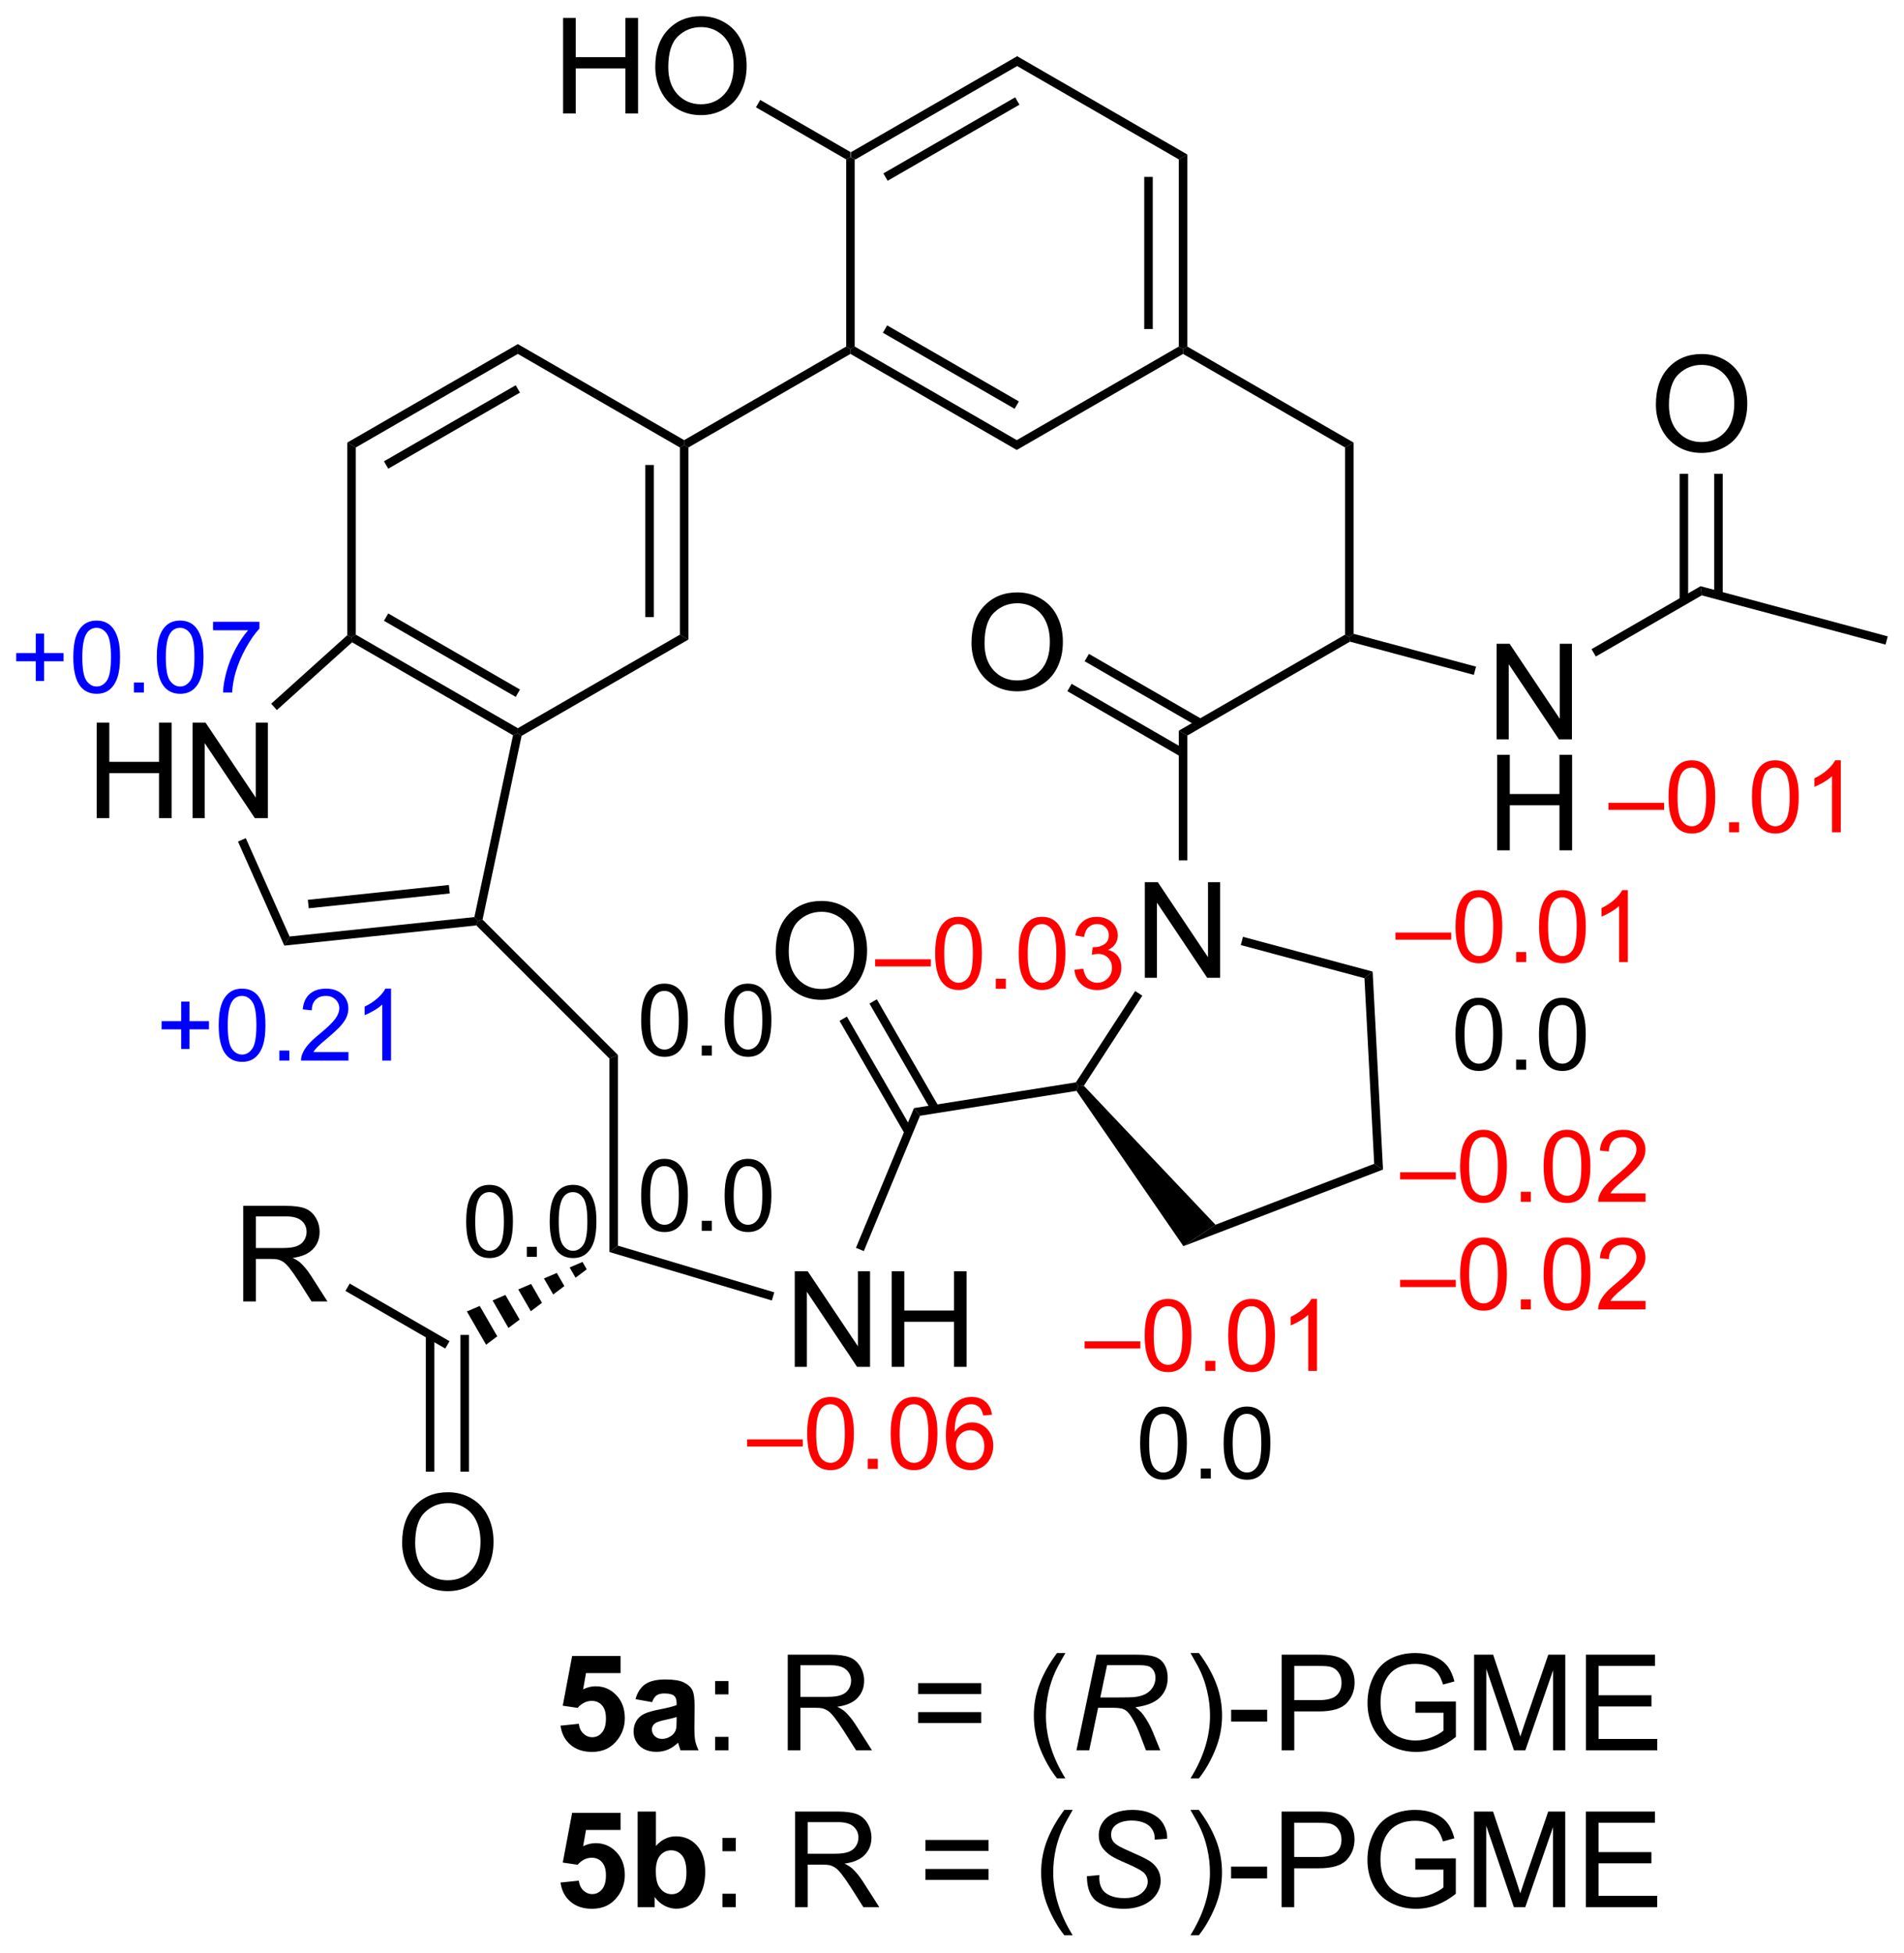 <?xml version="1.0" encoding="UTF-8"?>
<!DOCTYPE svg PUBLIC '-//W3C//DTD SVG 1.0//EN'
          'http://www.w3.org/TR/2001/REC-SVG-20010904/DTD/svg10.dtd'>
<svg stroke-dasharray="none" shape-rendering="auto" xmlns="http://www.w3.org/2000/svg" font-family="'Dialog'" text-rendering="auto" width="313" fill-opacity="1" color-interpolation="auto" color-rendering="auto" preserveAspectRatio="xMidYMid meet" font-size="12px" viewBox="0 0 313 321" fill="black" xmlns:xlink="http://www.w3.org/1999/xlink" stroke="black" image-rendering="auto" stroke-miterlimit="10" stroke-linecap="square" stroke-linejoin="miter" font-style="normal" stroke-width="1" height="321" stroke-dashoffset="0" font-weight="normal" stroke-opacity="1"
><!--Generated by the Batik Graphics2D SVG Generator--><defs id="genericDefs"
  /><g
  ><defs id="defs1"
    ><clipPath clipPathUnits="userSpaceOnUse" id="clipPath1"
      ><path d="M0.976 1.598 L118.346 1.598 L118.346 121.88 L0.976 121.88 L0.976 1.598 Z"
      /></clipPath
      ><clipPath clipPathUnits="userSpaceOnUse" id="clipPath2"
      ><path d="M9.56 17.563 L9.56 134.501 L123.666 134.501 L123.666 17.563 Z"
      /></clipPath
    ></defs
    ><g transform="scale(2.667,2.667) translate(-0.976,-1.598) matrix(1.029,0,0,1.029,-8.857,-16.468)"
    ><path d="M60.783 27.115 L60.528 26.968 L60.528 26.673 L70.495 20.919 L70.495 21.508 ZM62.727 28.385 L70.622 23.827 L70.367 23.385 L62.472 27.943 Z" stroke="none" clip-path="url(#clipPath2)"
    /></g
    ><g transform="matrix(2.743,0,0,2.743,-26.222,-48.175)"
    ><path d="M70.495 21.508 L70.495 20.919 L80.716 26.821 L80.206 27.115 Z" stroke="none" clip-path="url(#clipPath2)"
    /></g
    ><g transform="matrix(2.743,0,0,2.743,-26.222,-48.175)"
    ><path d="M80.206 27.115 L80.716 26.821 L80.716 38.329 L80.461 38.477 L80.206 38.329 ZM78.135 28.164 L78.135 37.281 L78.645 37.281 L78.645 28.164 Z" stroke="none" clip-path="url(#clipPath2)"
    /></g
    ><g transform="matrix(2.743,0,0,2.743,-26.222,-48.175)"
    ><path d="M80.206 38.329 L80.461 38.477 L80.461 38.771 L70.495 44.526 L70.495 43.936 Z" stroke="none" clip-path="url(#clipPath2)"
    /></g
    ><g transform="matrix(2.743,0,0,2.743,-26.222,-48.175)"
    ><path d="M70.495 43.936 L70.495 44.526 L60.528 38.771 L60.528 38.477 L60.783 38.329 ZM70.622 41.618 L62.727 37.06 L62.472 37.502 L70.367 42.06 Z" stroke="none" clip-path="url(#clipPath2)"
    /></g
    ><g transform="matrix(2.743,0,0,2.743,-26.222,-48.175)"
    ><path d="M60.783 38.329 L60.528 38.477 L60.273 38.329 L60.273 27.115 L60.528 26.968 L60.783 27.115 Z" stroke="none" clip-path="url(#clipPath2)"
    /></g
    ><g transform="matrix(2.743,0,0,2.743,-26.222,-48.175)"
    ><path d="M60.273 38.329 L60.528 38.477 L60.528 38.771 L50.816 44.378 L50.561 44.231 L50.561 43.936 Z" stroke="none" clip-path="url(#clipPath2)"
    /></g
    ><g transform="matrix(2.743,0,0,2.743,-26.222,-48.175)"
    ><path d="M50.306 44.378 L50.561 44.231 L50.816 44.378 L50.816 55.887 L50.306 55.592 ZM48.234 45.427 L48.234 54.544 L48.745 54.544 L48.745 45.427 Z" stroke="none" clip-path="url(#clipPath2)"
    /></g
    ><g transform="matrix(2.743,0,0,2.743,-26.222,-48.175)"
    ><path d="M50.306 55.592 L50.816 55.887 L40.82 61.658 L40.594 61.494 L40.594 61.199 Z" stroke="none" clip-path="url(#clipPath2)"
    /></g
    ><g transform="matrix(2.743,0,0,2.743,-26.222,-48.175)"
    ><path d="M40.594 61.199 L40.594 61.494 L40.306 61.622 L30.66 56.053 L30.627 55.74 L30.883 55.592 ZM40.722 58.881 L32.827 54.323 L32.571 54.764 L40.467 59.323 Z" stroke="none" clip-path="url(#clipPath2)"
    /></g
    ><g transform="matrix(2.743,0,0,2.743,-26.222,-48.175)"
    ><path d="M30.883 55.592 L30.627 55.74 L30.372 55.626 L30.372 44.084 L30.883 44.378 Z" stroke="none" clip-path="url(#clipPath2)"
    /></g
    ><g transform="matrix(2.743,0,0,2.743,-26.222,-48.175)"
    ><path d="M30.883 44.378 L30.372 44.084 L40.594 38.182 L40.594 38.771 ZM32.827 45.648 L40.722 41.09 L40.467 40.648 L32.571 45.206 Z" stroke="none" clip-path="url(#clipPath2)"
    /></g
    ><g transform="matrix(2.743,0,0,2.743,-26.222,-48.175)"
    ><path d="M40.594 38.771 L40.594 38.182 L50.561 43.936 L50.561 44.231 L50.306 44.378 Z" stroke="none" clip-path="url(#clipPath2)"
    /></g
    ><g transform="matrix(2.743,0,0,2.743,-26.222,-48.175)"
    ><path d="M15.354 66.59 L15.354 60.864 L16.111 60.864 L16.111 63.215 L19.088 63.215 L19.088 60.864 L19.846 60.864 L19.846 66.59 L19.088 66.59 L19.088 63.89 L16.111 63.89 L16.111 66.59 L15.354 66.59 ZM21.1 66.59 L21.1 60.864 L21.878 60.864 L24.886 65.359 L24.886 60.864 L25.613 60.864 L25.613 66.59 L24.834 66.59 L21.826 62.09 L21.826 66.59 L21.1 66.59 Z" stroke="none" clip-path="url(#clipPath2)"
    /></g
    ><g transform="matrix(2.743,0,0,2.743,-26.222,-48.175)"
    ><path d="M40.306 61.622 L40.594 61.494 L40.82 61.658 L38.48 72.669 L38.201 72.751 L37.99 72.517 Z" stroke="none" clip-path="url(#clipPath2)"
    /></g
    ><g transform="matrix(2.743,0,0,2.743,-26.222,-48.175)"
    ><path d="M37.99 72.517 L38.201 72.751 L38.107 73.017 L26.598 74.227 L26.913 73.681 ZM36.461 70.594 L28.009 71.483 L28.063 71.99 L36.515 71.102 Z" stroke="none" clip-path="url(#clipPath2)"
    /></g
    ><g transform="matrix(2.743,0,0,2.743,-26.222,-48.175)"
    ><path d="M26.913 73.681 L26.598 74.227 L23.823 67.994 L24.289 67.787 Z" stroke="none" clip-path="url(#clipPath2)"
    /></g
    ><g transform="matrix(2.743,0,0,2.743,-26.222,-48.175)"
    ><path d="M26.152 60.112 L25.811 59.733 L30.372 55.626 L30.627 55.74 L30.66 56.053 Z" stroke="none" clip-path="url(#clipPath2)"
    /></g
    ><g transform="matrix(2.743,0,0,2.743,-26.222,-48.175)"
    ><path d="M80.461 38.771 L80.461 38.477 L80.716 38.329 L90.683 44.084 L90.173 44.378 Z" stroke="none" clip-path="url(#clipPath2)"
    /></g
    ><g transform="matrix(2.743,0,0,2.743,-26.222,-48.175)"
    ><path d="M90.173 44.378 L90.683 44.084 L90.683 55.544 L90.428 55.74 L90.173 55.592 Z" stroke="none" clip-path="url(#clipPath2)"
    /></g
    ><g transform="matrix(2.743,0,0,2.743,-26.222,-48.175)"
    ><path d="M38.107 73.017 L38.201 72.751 L38.48 72.669 L46.594 80.783 L46.084 80.995 Z" stroke="none" clip-path="url(#clipPath2)"
    /></g
    ><g transform="matrix(2.743,0,0,2.743,-26.222,-48.175)"
    ><path d="M90.173 55.592 L90.428 55.74 L90.464 56.013 L80.716 61.641 L80.206 61.347 Z" stroke="none" clip-path="url(#clipPath2)"
    /></g
    ><g transform="matrix(2.743,0,0,2.743,-26.222,-48.175)"
    ><path d="M78.171 76.153 L78.171 70.426 L78.949 70.426 L81.957 74.921 L81.957 70.426 L82.684 70.426 L82.684 76.153 L81.905 76.153 L78.897 71.653 L78.897 76.153 L78.171 76.153 Z" stroke="none" clip-path="url(#clipPath2)"
    /></g
    ><g transform="matrix(2.743,0,0,2.743,-26.222,-48.175)"
    ><path d="M80.206 61.347 L80.716 61.641 L80.716 69.118 L80.206 69.118 Z" stroke="none" clip-path="url(#clipPath2)"
    /></g
    ><g transform="matrix(2.743,0,0,2.743,-26.222,-48.175)"
    ><path d="M83.92 74.194 L84.052 73.701 L91.823 75.783 L91.333 76.18 Z" stroke="none" clip-path="url(#clipPath2)"
    /></g
    ><g transform="matrix(2.743,0,0,2.743,-26.222,-48.175)"
    ><path d="M91.333 76.18 L91.823 75.783 L92.445 87.646 L91.916 87.302 Z" stroke="none" clip-path="url(#clipPath2)"
    /></g
    ><g transform="matrix(2.743,0,0,2.743,-26.222,-48.175)"
    ><path d="M91.916 87.302 L92.445 87.646 L80.483 92.238 L82.405 90.953 Z" stroke="none" clip-path="url(#clipPath2)"
    /></g
    ><g transform="matrix(2.743,0,0,2.743,-26.222,-48.175)"
    ><path d="M82.405 90.953 L80.483 92.238 L74.075 82.932 L74.193 82.655 L74.516 82.626 Z" stroke="none" clip-path="url(#clipPath2)"
    /></g
    ><g transform="matrix(2.743,0,0,2.743,-26.222,-48.175)"
    ><path d="M74.516 82.626 L74.193 82.655 L74.041 82.421 L77.594 76.95 L78.021 77.228 Z" stroke="none" clip-path="url(#clipPath2)"
    /></g
    ><g transform="matrix(2.743,0,0,2.743,-26.222,-48.175)"
    ><path d="M74.041 82.421 L74.193 82.655 L74.075 82.932 L64.696 84.424 L64.334 83.965 Z" stroke="none" clip-path="url(#clipPath2)"
    /></g
    ><g transform="matrix(2.743,0,0,2.743,-26.222,-48.175)"
    ><path d="M57.19 99.469 L57.19 93.743 L57.968 93.743 L60.976 98.237 L60.976 93.743 L61.703 93.743 L61.703 99.469 L60.924 99.469 L57.916 94.969 L57.916 99.469 L57.19 99.469 ZM62.998 99.469 L62.998 93.743 L63.756 93.743 L63.756 96.094 L66.733 96.094 L66.733 93.743 L67.49 93.743 L67.49 99.469 L66.733 99.469 L66.733 96.769 L63.756 96.769 L63.756 99.469 L62.998 99.469 Z" stroke="none" clip-path="url(#clipPath2)"
    /></g
    ><g transform="matrix(2.743,0,0,2.743,-26.222,-48.175)"
    ><path d="M64.334 83.965 L64.696 84.424 L61.329 92.533 L60.858 92.337 Z" stroke="none" clip-path="url(#clipPath2)"
    /></g
    ><g transform="matrix(2.743,0,0,2.743,-26.222,-48.175)"
    ><path d="M46.084 80.995 L46.594 80.783 L46.594 92.207 L46.084 92.588 Z" stroke="none" clip-path="url(#clipPath2)"
    /></g
    ><g transform="matrix(2.743,0,0,2.743,-26.222,-48.175)"
    ><path d="M46.084 92.588 L46.594 92.207 L55.963 95.003 L55.817 95.492 Z" stroke="none" clip-path="url(#clipPath2)"
    /></g
    ><g transform="matrix(2.743,0,0,2.743,-26.222,-48.175)"
    ><path d="M99.254 61.868 L99.254 56.142 L100.033 56.142 L103.04 60.636 L103.04 56.142 L103.767 56.142 L103.767 61.868 L102.988 61.868 L99.981 57.368 L99.981 61.868 L99.254 61.868 Z" stroke="none" clip-path="url(#clipPath2)"
    /></g
    ><g transform="matrix(2.743,0,0,2.743,-26.222,-48.175)"
    ><path d="M99.285 68.518 L99.285 62.792 L100.043 62.792 L100.043 65.143 L103.02 65.143 L103.02 62.792 L103.777 62.792 L103.777 68.518 L103.02 68.518 L103.02 65.818 L100.043 65.818 L100.043 68.518 L99.285 68.518 Z" stroke="none" clip-path="url(#clipPath2)"
    /></g
    ><g transform="matrix(2.743,0,0,2.743,-26.222,-48.175)"
    ><path d="M90.464 56.013 L90.428 55.74 L90.683 55.544 L98.02 57.51 L97.888 58.003 Z" stroke="none" clip-path="url(#clipPath2)"
    /></g
    ><g transform="matrix(2.743,0,0,2.743,-26.222,-48.175)"
    ><path d="M56.049 74.589 Q56.049 73.162 56.815 72.357 Q57.58 71.55 58.791 71.55 Q59.583 71.55 60.218 71.93 Q60.856 72.308 61.19 72.985 Q61.526 73.662 61.526 74.521 Q61.526 75.394 61.174 76.081 Q60.822 76.769 60.177 77.123 Q59.533 77.477 58.786 77.477 Q57.979 77.477 57.341 77.086 Q56.705 76.693 56.377 76.019 Q56.049 75.341 56.049 74.589 ZM56.83 74.599 Q56.83 75.636 57.385 76.232 Q57.942 76.826 58.783 76.826 Q59.638 76.826 60.19 76.224 Q60.744 75.623 60.744 74.519 Q60.744 73.818 60.507 73.297 Q60.27 72.776 59.815 72.49 Q59.361 72.201 58.794 72.201 Q57.989 72.201 57.408 72.755 Q56.83 73.308 56.83 74.599 Z" stroke="none" clip-path="url(#clipPath2)"
    /></g
    ><g transform="matrix(2.743,0,0,2.743,-26.222,-48.175)"
    ><path d="M65.832 83.893 L62.109 77.445 L61.667 77.701 L65.39 84.148 ZM64.236 85.272 L60.315 78.481 L59.873 78.736 L63.794 85.527 Z" stroke="none" clip-path="url(#clipPath2)"
    /></g
    ><g transform="matrix(2.743,0,0,2.743,-26.222,-48.175)"
    ><path d="M67.782 56.1 Q67.782 54.673 68.548 53.869 Q69.314 53.062 70.525 53.062 Q71.316 53.062 71.952 53.442 Q72.59 53.819 72.923 54.496 Q73.259 55.173 73.259 56.033 Q73.259 56.905 72.907 57.593 Q72.556 58.28 71.91 58.634 Q71.267 58.989 70.519 58.989 Q69.712 58.989 69.074 58.598 Q68.439 58.205 68.111 57.53 Q67.782 56.853 67.782 56.1 ZM68.564 56.111 Q68.564 57.147 69.118 57.744 Q69.676 58.337 70.517 58.337 Q71.371 58.337 71.923 57.736 Q72.478 57.134 72.478 56.03 Q72.478 55.33 72.241 54.809 Q72.004 54.288 71.548 54.002 Q71.095 53.712 70.527 53.712 Q69.723 53.712 69.142 54.267 Q68.564 54.819 68.564 56.111 Z" stroke="none" clip-path="url(#clipPath2)"
    /></g
    ><g transform="matrix(2.743,0,0,2.743,-26.222,-48.175)"
    ><path d="M81.625 60.675 L74.819 56.746 L74.564 57.188 L81.37 61.117 ZM80.589 62.469 L73.784 58.54 L73.528 58.982 L80.334 62.911 Z" stroke="none" clip-path="url(#clipPath2)"
    /></g
    ><g transform="matrix(2.743,0,0,2.743,-26.222,-48.175)"
    ><path d="M105.197 56.904 L104.942 56.462 L111.475 52.69 L111.547 53.238 Z" stroke="none" clip-path="url(#clipPath2)"
    /></g
    ><g transform="matrix(2.743,0,0,2.743,-26.222,-48.175)"
    ><path d="M111.547 53.238 L111.475 52.69 L122.694 55.696 L122.562 56.189 Z" stroke="none" clip-path="url(#clipPath2)"
    /></g
    ><g transform="matrix(2.743,0,0,2.743,-26.222,-48.175)"
    ><path d="M43.306 24.364 L43.306 18.637 L44.063 18.637 L44.063 20.989 L47.04 20.989 L47.04 18.637 L47.798 18.637 L47.798 24.364 L47.04 24.364 L47.04 21.663 L44.063 21.663 L44.063 24.364 L43.306 24.364 ZM48.83 21.575 Q48.83 20.148 49.596 19.343 Q50.361 18.535 51.572 18.535 Q52.364 18.535 52.999 18.916 Q53.638 19.293 53.971 19.97 Q54.307 20.648 54.307 21.507 Q54.307 22.379 53.955 23.067 Q53.604 23.754 52.958 24.108 Q52.315 24.463 51.567 24.463 Q50.76 24.463 50.122 24.072 Q49.486 23.679 49.158 23.004 Q48.83 22.327 48.83 21.575 ZM49.611 21.585 Q49.611 22.621 50.166 23.218 Q50.724 23.811 51.565 23.811 Q52.419 23.811 52.971 23.21 Q53.526 22.608 53.526 21.504 Q53.526 20.804 53.289 20.283 Q53.052 19.762 52.596 19.476 Q52.143 19.186 51.575 19.186 Q50.77 19.186 50.19 19.741 Q49.611 20.293 49.611 21.585 Z" stroke="none" clip-path="url(#clipPath2)"
    /></g
    ><g transform="matrix(2.743,0,0,2.743,-26.222,-48.175)"
    ><path d="M60.528 26.673 L60.528 26.968 L60.273 27.115 L54.865 23.993 L55.121 23.552 Z" stroke="none" clip-path="url(#clipPath2)"
    /></g
    ><g transform="matrix(2.743,0,0,2.743,-26.222,-48.175)"
    ><path d="M108.799 41.816 Q108.799 40.389 109.565 39.584 Q110.331 38.777 111.542 38.777 Q112.333 38.777 112.969 39.157 Q113.607 39.535 113.94 40.212 Q114.276 40.889 114.276 41.748 Q114.276 42.621 113.924 43.308 Q113.573 43.996 112.927 44.35 Q112.284 44.704 111.536 44.704 Q110.729 44.704 110.091 44.314 Q109.456 43.92 109.127 43.246 Q108.799 42.569 108.799 41.816 ZM109.581 41.827 Q109.581 42.863 110.135 43.459 Q110.693 44.053 111.534 44.053 Q112.388 44.053 112.94 43.452 Q113.495 42.85 113.495 41.746 Q113.495 41.045 113.258 40.525 Q113.021 40.004 112.565 39.717 Q112.112 39.428 111.544 39.428 Q110.74 39.428 110.159 39.983 Q109.581 40.535 109.581 41.827 Z" stroke="none" clip-path="url(#clipPath2)"
    /></g
    ><g transform="matrix(2.743,0,0,2.743,-26.222,-48.175)"
    ><path d="M112.802 53.242 L112.802 45.957 L112.292 45.957 L112.292 53.242 ZM110.731 53.562 L110.731 45.957 L110.221 45.957 L110.221 53.562 Z" stroke="none" clip-path="url(#clipPath2)"
    /></g
    ><g fill="red" transform="matrix(2.743,0,0,2.743,-26.222,-48.175)" stroke="red"
    ><path d="M105.955 66.094 L105.955 65.668 L109.293 65.668 L109.293 66.094 L105.955 66.094 ZM109.554 65.317 Q109.554 64.555 109.71 64.092 Q109.866 63.627 110.175 63.375 Q110.486 63.123 110.954 63.123 Q111.3 63.123 111.56 63.262 Q111.821 63.401 111.991 63.664 Q112.161 63.926 112.257 64.303 Q112.355 64.678 112.355 65.317 Q112.355 66.073 112.198 66.537 Q112.044 67.002 111.734 67.256 Q111.425 67.51 110.954 67.51 Q110.333 67.51 109.978 67.063 Q109.554 66.528 109.554 65.317 ZM110.095 65.317 Q110.095 66.375 110.343 66.725 Q110.591 67.075 110.954 67.075 Q111.317 67.075 111.564 66.723 Q111.812 66.371 111.812 65.317 Q111.812 64.256 111.564 63.908 Q111.317 63.559 110.948 63.559 Q110.585 63.559 110.368 63.867 Q110.095 64.26 110.095 65.317 ZM113.186 67.436 L113.186 66.834 L113.787 66.834 L113.787 67.436 L113.186 67.436 ZM114.558 65.317 Q114.558 64.555 114.714 64.092 Q114.87 63.627 115.179 63.375 Q115.489 63.123 115.958 63.123 Q116.304 63.123 116.564 63.262 Q116.825 63.401 116.995 63.664 Q117.165 63.926 117.261 64.303 Q117.359 64.678 117.359 65.317 Q117.359 66.073 117.202 66.537 Q117.048 67.002 116.737 67.256 Q116.429 67.51 115.958 67.51 Q115.337 67.51 114.982 67.063 Q114.558 66.528 114.558 65.317 ZM115.099 65.317 Q115.099 66.375 115.347 66.725 Q115.595 67.075 115.958 67.075 Q116.321 67.075 116.567 66.723 Q116.816 66.371 116.816 65.317 Q116.816 64.256 116.567 63.908 Q116.321 63.559 115.952 63.559 Q115.589 63.559 115.372 63.867 Q115.099 64.26 115.099 65.317 ZM119.881 67.436 L119.354 67.436 L119.354 64.075 Q119.162 64.256 118.854 64.438 Q118.545 64.619 118.299 64.711 L118.299 64.201 Q118.74 63.992 119.07 63.697 Q119.403 63.401 119.541 63.123 L119.881 63.123 L119.881 67.436 Z" stroke="none" clip-path="url(#clipPath2)"
    /></g
    ><g fill="red" transform="matrix(2.743,0,0,2.743,-26.222,-48.175)" stroke="red"
    ><path d="M62.008 75.472 L62.008 75.047 L65.346 75.047 L65.346 75.472 L62.008 75.472 ZM65.606 74.695 Q65.606 73.933 65.763 73.471 Q65.919 73.006 66.227 72.754 Q66.538 72.502 67.007 72.502 Q67.352 72.502 67.612 72.64 Q67.874 72.779 68.044 73.043 Q68.214 73.304 68.309 73.681 Q68.407 74.056 68.407 74.695 Q68.407 75.451 68.251 75.916 Q68.097 76.381 67.786 76.635 Q67.477 76.888 67.007 76.888 Q66.386 76.888 66.03 76.441 Q65.606 75.906 65.606 74.695 ZM66.147 74.695 Q66.147 75.754 66.395 76.103 Q66.643 76.453 67.007 76.453 Q67.37 76.453 67.616 76.101 Q67.864 75.75 67.864 74.695 Q67.864 73.635 67.616 73.287 Q67.37 72.937 67.001 72.937 Q66.638 72.937 66.421 73.246 Q66.147 73.638 66.147 74.695 ZM69.238 76.814 L69.238 76.213 L69.84 76.213 L69.84 76.814 L69.238 76.814 ZM70.61 74.695 Q70.61 73.933 70.766 73.471 Q70.923 73.006 71.231 72.754 Q71.542 72.502 72.011 72.502 Q72.356 72.502 72.616 72.64 Q72.878 72.779 73.048 73.043 Q73.218 73.304 73.313 73.681 Q73.411 74.056 73.411 74.695 Q73.411 75.451 73.255 75.916 Q73.1 76.381 72.79 76.635 Q72.481 76.888 72.011 76.888 Q71.389 76.888 71.034 76.441 Q70.61 75.906 70.61 74.695 ZM71.151 74.695 Q71.151 75.754 71.399 76.103 Q71.647 76.453 72.011 76.453 Q72.374 76.453 72.62 76.101 Q72.868 75.75 72.868 74.695 Q72.868 73.635 72.62 73.287 Q72.374 72.937 72.005 72.937 Q71.641 72.937 71.425 73.246 Q71.151 73.638 71.151 74.695 ZM73.949 75.679 L74.476 75.609 Q74.568 76.058 74.785 76.256 Q75.004 76.453 75.318 76.453 Q75.689 76.453 75.945 76.195 Q76.203 75.937 76.203 75.556 Q76.203 75.193 75.965 74.959 Q75.728 74.722 75.361 74.722 Q75.213 74.722 74.99 74.781 L75.049 74.318 Q75.101 74.324 75.133 74.324 Q75.471 74.324 75.74 74.148 Q76.01 73.972 76.01 73.605 Q76.01 73.316 75.812 73.127 Q75.617 72.935 75.306 72.935 Q74.998 72.935 74.793 73.129 Q74.588 73.322 74.529 73.709 L74.002 73.615 Q74.1 73.084 74.441 72.793 Q74.785 72.502 75.295 72.502 Q75.646 72.502 75.941 72.652 Q76.238 72.802 76.394 73.064 Q76.551 73.324 76.551 73.617 Q76.551 73.896 76.4 74.125 Q76.252 74.353 75.959 74.488 Q76.34 74.576 76.551 74.853 Q76.762 75.129 76.762 75.545 Q76.762 76.107 76.351 76.5 Q75.941 76.89 75.314 76.89 Q74.75 76.89 74.375 76.554 Q74.002 76.216 73.949 75.679 Z" stroke="none" clip-path="url(#clipPath2)"
    /></g
    ><g fill="red" transform="matrix(2.743,0,0,2.743,-26.222,-48.175)" stroke="red"
    ><path d="M74.564 98.369 L74.564 97.943 L77.902 97.943 L77.902 98.369 L74.564 98.369 ZM78.163 97.591 Q78.163 96.83 78.319 96.367 Q78.475 95.902 78.784 95.65 Q79.094 95.398 79.563 95.398 Q79.909 95.398 80.169 95.537 Q80.43 95.675 80.6 95.939 Q80.77 96.201 80.866 96.578 Q80.963 96.953 80.963 97.591 Q80.963 98.347 80.807 98.812 Q80.653 99.277 80.342 99.531 Q80.034 99.785 79.563 99.785 Q78.942 99.785 78.587 99.338 Q78.163 98.802 78.163 97.591 ZM78.704 97.591 Q78.704 98.65 78.952 99 Q79.2 99.349 79.563 99.349 Q79.926 99.349 80.172 98.998 Q80.421 98.646 80.421 97.591 Q80.421 96.531 80.172 96.183 Q79.926 95.834 79.557 95.834 Q79.194 95.834 78.977 96.142 Q78.704 96.535 78.704 97.591 ZM81.794 99.711 L81.794 99.109 L82.396 99.109 L82.396 99.711 L81.794 99.711 ZM83.167 97.591 Q83.167 96.83 83.323 96.367 Q83.479 95.902 83.788 95.65 Q84.098 95.398 84.567 95.398 Q84.913 95.398 85.172 95.537 Q85.434 95.675 85.604 95.939 Q85.774 96.201 85.87 96.578 Q85.967 96.953 85.967 97.591 Q85.967 98.347 85.811 98.812 Q85.657 99.277 85.346 99.531 Q85.038 99.785 84.567 99.785 Q83.946 99.785 83.59 99.338 Q83.167 98.802 83.167 97.591 ZM83.708 97.591 Q83.708 98.65 83.956 99 Q84.204 99.349 84.567 99.349 Q84.93 99.349 85.176 98.998 Q85.424 98.646 85.424 97.591 Q85.424 96.531 85.176 96.183 Q84.93 95.834 84.561 95.834 Q84.198 95.834 83.981 96.142 Q83.708 96.535 83.708 97.591 ZM88.49 99.711 L87.963 99.711 L87.963 96.349 Q87.771 96.531 87.463 96.713 Q87.154 96.894 86.908 96.986 L86.908 96.476 Q87.349 96.267 87.679 95.972 Q88.011 95.675 88.15 95.398 L88.49 95.398 L88.49 99.711 Z" stroke="none" clip-path="url(#clipPath2)"
    /></g
    ><g transform="matrix(2.743,0,0,2.743,-26.222,-48.175)"
    ><path d="M77.889 104.041 Q77.889 103.28 78.046 102.817 Q78.202 102.352 78.51 102.1 Q78.821 101.848 79.29 101.848 Q79.635 101.848 79.895 101.987 Q80.157 102.125 80.327 102.389 Q80.497 102.651 80.592 103.028 Q80.69 103.403 80.69 104.041 Q80.69 104.797 80.534 105.262 Q80.379 105.727 80.069 105.981 Q79.76 106.235 79.29 106.235 Q78.669 106.235 78.313 105.788 Q77.889 105.252 77.889 104.041 ZM78.43 104.041 Q78.43 105.1 78.678 105.45 Q78.926 105.799 79.29 105.799 Q79.653 105.799 79.899 105.448 Q80.147 105.096 80.147 104.041 Q80.147 102.981 79.899 102.633 Q79.653 102.284 79.284 102.284 Q78.921 102.284 78.704 102.592 Q78.43 102.985 78.43 104.041 ZM81.521 106.161 L81.521 105.559 L82.123 105.559 L82.123 106.161 L81.521 106.161 ZM82.893 104.041 Q82.893 103.28 83.049 102.817 Q83.206 102.352 83.514 102.1 Q83.825 101.848 84.294 101.848 Q84.639 101.848 84.899 101.987 Q85.161 102.125 85.331 102.389 Q85.501 102.651 85.596 103.028 Q85.694 103.403 85.694 104.041 Q85.694 104.797 85.538 105.262 Q85.383 105.727 85.073 105.981 Q84.764 106.235 84.294 106.235 Q83.672 106.235 83.317 105.788 Q82.893 105.252 82.893 104.041 ZM83.434 104.041 Q83.434 105.1 83.682 105.45 Q83.93 105.799 84.294 105.799 Q84.657 105.799 84.903 105.448 Q85.151 105.096 85.151 104.041 Q85.151 102.981 84.903 102.633 Q84.657 102.284 84.288 102.284 Q83.924 102.284 83.708 102.592 Q83.434 102.985 83.434 104.041 Z" stroke="none" clip-path="url(#clipPath2)"
    /></g
    ><g fill="red" transform="matrix(2.743,0,0,2.743,-26.222,-48.175)" stroke="red"
    ><path d="M93.469 88.236 L93.469 87.81 L96.807 87.81 L96.807 88.236 L93.469 88.236 ZM97.068 87.459 Q97.068 86.697 97.224 86.234 Q97.38 85.769 97.689 85.517 Q98 85.265 98.468 85.265 Q98.814 85.265 99.074 85.404 Q99.336 85.543 99.505 85.806 Q99.675 86.068 99.771 86.445 Q99.869 86.82 99.869 87.459 Q99.869 88.215 99.713 88.679 Q99.558 89.144 99.248 89.398 Q98.939 89.652 98.468 89.652 Q97.847 89.652 97.492 89.205 Q97.068 88.67 97.068 87.459 ZM97.609 87.459 Q97.609 88.517 97.857 88.867 Q98.105 89.216 98.468 89.216 Q98.832 89.216 99.078 88.865 Q99.326 88.513 99.326 87.459 Q99.326 86.398 99.078 86.05 Q98.832 85.701 98.463 85.701 Q98.099 85.701 97.882 86.009 Q97.609 86.402 97.609 87.459 ZM100.7 89.578 L100.7 88.976 L101.301 88.976 L101.301 89.578 L100.7 89.578 ZM102.072 87.459 Q102.072 86.697 102.228 86.234 Q102.384 85.769 102.693 85.517 Q103.004 85.265 103.472 85.265 Q103.818 85.265 104.078 85.404 Q104.34 85.543 104.509 85.806 Q104.679 86.068 104.775 86.445 Q104.873 86.82 104.873 87.459 Q104.873 88.215 104.716 88.679 Q104.562 89.144 104.252 89.398 Q103.943 89.652 103.472 89.652 Q102.851 89.652 102.496 89.205 Q102.072 88.67 102.072 87.459 ZM102.613 87.459 Q102.613 88.517 102.861 88.867 Q103.109 89.216 103.472 89.216 Q103.836 89.216 104.082 88.865 Q104.33 88.513 104.33 87.459 Q104.33 86.398 104.082 86.05 Q103.836 85.701 103.466 85.701 Q103.103 85.701 102.886 86.009 Q102.613 86.402 102.613 87.459 ZM108.18 89.07 L108.18 89.578 L105.341 89.578 Q105.335 89.386 105.403 89.211 Q105.51 88.921 105.749 88.64 Q105.989 88.359 106.44 87.99 Q107.139 87.416 107.385 87.08 Q107.632 86.744 107.632 86.445 Q107.632 86.132 107.407 85.918 Q107.184 85.701 106.823 85.701 Q106.442 85.701 106.213 85.929 Q105.985 86.158 105.983 86.562 L105.44 86.507 Q105.497 85.9 105.86 85.584 Q106.223 85.265 106.835 85.265 Q107.454 85.265 107.813 85.609 Q108.174 85.951 108.174 86.457 Q108.174 86.715 108.069 86.965 Q107.963 87.213 107.717 87.488 Q107.473 87.763 106.905 88.244 Q106.43 88.642 106.296 88.785 Q106.161 88.927 106.073 89.07 L108.18 89.07 Z" stroke="none" clip-path="url(#clipPath2)"
    /></g
    ><g fill="red" transform="matrix(2.743,0,0,2.743,-26.222,-48.175)" stroke="red"
    ><path d="M93.469 94.686 L93.469 94.26 L96.807 94.26 L96.807 94.686 L93.469 94.686 ZM97.068 93.909 Q97.068 93.147 97.224 92.684 Q97.38 92.219 97.689 91.967 Q98 91.715 98.468 91.715 Q98.814 91.715 99.074 91.854 Q99.336 91.993 99.505 92.256 Q99.675 92.518 99.771 92.895 Q99.869 93.27 99.869 93.909 Q99.869 94.665 99.713 95.129 Q99.558 95.594 99.248 95.848 Q98.939 96.102 98.468 96.102 Q97.847 96.102 97.492 95.655 Q97.068 95.12 97.068 93.909 ZM97.609 93.909 Q97.609 94.967 97.857 95.317 Q98.105 95.666 98.468 95.666 Q98.832 95.666 99.078 95.315 Q99.326 94.963 99.326 93.909 Q99.326 92.848 99.078 92.501 Q98.832 92.151 98.463 92.151 Q98.099 92.151 97.882 92.459 Q97.609 92.852 97.609 93.909 ZM100.7 96.028 L100.7 95.426 L101.301 95.426 L101.301 96.028 L100.7 96.028 ZM102.072 93.909 Q102.072 93.147 102.228 92.684 Q102.384 92.219 102.693 91.967 Q103.004 91.715 103.472 91.715 Q103.818 91.715 104.078 91.854 Q104.34 91.993 104.509 92.256 Q104.679 92.518 104.775 92.895 Q104.873 93.27 104.873 93.909 Q104.873 94.665 104.716 95.129 Q104.562 95.594 104.252 95.848 Q103.943 96.102 103.472 96.102 Q102.851 96.102 102.496 95.655 Q102.072 95.12 102.072 93.909 ZM102.613 93.909 Q102.613 94.967 102.861 95.317 Q103.109 95.666 103.472 95.666 Q103.836 95.666 104.082 95.315 Q104.33 94.963 104.33 93.909 Q104.33 92.848 104.082 92.501 Q103.836 92.151 103.466 92.151 Q103.103 92.151 102.886 92.459 Q102.613 92.852 102.613 93.909 ZM108.18 95.52 L108.18 96.028 L105.341 96.028 Q105.335 95.836 105.403 95.661 Q105.51 95.372 105.749 95.09 Q105.989 94.809 106.44 94.44 Q107.139 93.866 107.385 93.53 Q107.632 93.194 107.632 92.895 Q107.632 92.582 107.407 92.368 Q107.184 92.151 106.823 92.151 Q106.442 92.151 106.213 92.379 Q105.985 92.608 105.983 93.012 L105.44 92.957 Q105.497 92.35 105.86 92.034 Q106.223 91.715 106.835 91.715 Q107.454 91.715 107.813 92.059 Q108.174 92.401 108.174 92.907 Q108.174 93.165 108.069 93.415 Q107.963 93.663 107.717 93.938 Q107.473 94.213 106.905 94.694 Q106.43 95.092 106.296 95.235 Q106.161 95.377 106.073 95.52 L108.18 95.52 Z" stroke="none" clip-path="url(#clipPath2)"
    /></g
    ><g fill="red" transform="matrix(2.743,0,0,2.743,-26.222,-48.175)" stroke="red"
    ><path d="M54.335 104.243 L54.335 103.817 L57.673 103.817 L57.673 104.243 L54.335 104.243 ZM57.934 103.465 Q57.934 102.704 58.09 102.241 Q58.246 101.776 58.555 101.524 Q58.865 101.272 59.334 101.272 Q59.68 101.272 59.939 101.411 Q60.201 101.549 60.371 101.813 Q60.541 102.075 60.637 102.452 Q60.734 102.827 60.734 103.465 Q60.734 104.221 60.578 104.686 Q60.424 105.151 60.113 105.405 Q59.805 105.659 59.334 105.659 Q58.713 105.659 58.357 105.211 Q57.934 104.676 57.934 103.465 ZM58.474 103.465 Q58.474 104.524 58.723 104.874 Q58.971 105.223 59.334 105.223 Q59.697 105.223 59.943 104.871 Q60.191 104.52 60.191 103.465 Q60.191 102.405 59.943 102.057 Q59.697 101.707 59.328 101.707 Q58.965 101.707 58.748 102.016 Q58.474 102.409 58.474 103.465 ZM61.565 105.584 L61.565 104.983 L62.167 104.983 L62.167 105.584 L61.565 105.584 ZM62.937 103.465 Q62.937 102.704 63.094 102.241 Q63.25 101.776 63.559 101.524 Q63.869 101.272 64.338 101.272 Q64.683 101.272 64.943 101.411 Q65.205 101.549 65.375 101.813 Q65.545 102.075 65.641 102.452 Q65.738 102.827 65.738 103.465 Q65.738 104.221 65.582 104.686 Q65.428 105.151 65.117 105.405 Q64.808 105.659 64.338 105.659 Q63.717 105.659 63.361 105.211 Q62.937 104.676 62.937 103.465 ZM63.478 103.465 Q63.478 104.524 63.727 104.874 Q63.974 105.223 64.338 105.223 Q64.701 105.223 64.947 104.871 Q65.195 104.52 65.195 103.465 Q65.195 102.405 64.947 102.057 Q64.701 101.707 64.332 101.707 Q63.969 101.707 63.752 102.016 Q63.478 102.409 63.478 103.465 ZM69.011 102.34 L68.485 102.381 Q68.415 102.071 68.286 101.93 Q68.073 101.706 67.759 101.706 Q67.507 101.706 67.317 101.846 Q67.067 102.028 66.923 102.377 Q66.78 102.725 66.774 103.37 Q66.966 103.079 67.241 102.938 Q67.516 102.797 67.817 102.797 Q68.345 102.797 68.716 103.186 Q69.087 103.575 69.087 104.19 Q69.087 104.594 68.911 104.942 Q68.737 105.287 68.433 105.473 Q68.128 105.659 67.741 105.659 Q67.083 105.659 66.667 105.174 Q66.251 104.688 66.251 103.575 Q66.251 102.329 66.71 101.764 Q67.112 101.272 67.792 101.272 Q68.298 101.272 68.622 101.557 Q68.946 101.84 69.011 102.34 ZM66.856 104.192 Q66.856 104.465 66.972 104.715 Q67.089 104.963 67.296 105.094 Q67.505 105.223 67.733 105.223 Q68.067 105.223 68.308 104.954 Q68.548 104.684 68.548 104.221 Q68.548 103.776 68.309 103.52 Q68.073 103.264 67.712 103.264 Q67.354 103.264 67.104 103.52 Q66.856 103.776 66.856 104.192 Z" stroke="none" clip-path="url(#clipPath2)"
    /></g
    ><g fill="blue" transform="matrix(2.743,0,0,2.743,-26.222,-48.175)" stroke="blue"
    ><path d="M20.417 80.423 L20.417 79.245 L19.247 79.245 L19.247 78.753 L20.417 78.753 L20.417 77.585 L20.915 77.585 L20.915 78.753 L22.083 78.753 L22.083 79.245 L20.915 79.245 L20.915 80.423 L20.417 80.423 ZM22.667 78.999 Q22.667 78.237 22.824 77.774 Q22.98 77.309 23.288 77.058 Q23.599 76.806 24.068 76.806 Q24.413 76.806 24.673 76.944 Q24.935 77.083 25.105 77.347 Q25.275 77.608 25.37 77.985 Q25.468 78.36 25.468 78.999 Q25.468 79.755 25.312 80.22 Q25.157 80.684 24.847 80.938 Q24.538 81.192 24.068 81.192 Q23.447 81.192 23.091 80.745 Q22.667 80.21 22.667 78.999 ZM23.208 78.999 Q23.208 80.058 23.456 80.407 Q23.704 80.757 24.068 80.757 Q24.431 80.757 24.677 80.405 Q24.925 80.054 24.925 78.999 Q24.925 77.938 24.677 77.591 Q24.431 77.241 24.062 77.241 Q23.699 77.241 23.482 77.55 Q23.208 77.942 23.208 78.999 ZM26.299 81.118 L26.299 80.516 L26.901 80.516 L26.901 81.118 L26.299 81.118 ZM30.443 80.61 L30.443 81.118 L27.603 81.118 Q27.597 80.927 27.665 80.751 Q27.773 80.462 28.011 80.181 Q28.251 79.899 28.703 79.53 Q29.402 78.956 29.648 78.62 Q29.894 78.284 29.894 77.985 Q29.894 77.673 29.669 77.458 Q29.447 77.241 29.085 77.241 Q28.704 77.241 28.476 77.47 Q28.247 77.698 28.245 78.103 L27.703 78.048 Q27.759 77.44 28.122 77.124 Q28.486 76.806 29.097 76.806 Q29.716 76.806 30.076 77.149 Q30.437 77.491 30.437 77.997 Q30.437 78.255 30.331 78.505 Q30.226 78.753 29.98 79.028 Q29.736 79.304 29.167 79.784 Q28.693 80.183 28.558 80.325 Q28.423 80.468 28.335 80.61 L30.443 80.61 ZM32.995 81.118 L32.467 81.118 L32.467 77.757 Q32.276 77.938 31.967 78.12 Q31.659 78.302 31.412 78.394 L31.412 77.884 Q31.854 77.675 32.184 77.38 Q32.516 77.083 32.655 76.806 L32.995 76.806 L32.995 81.118 Z" stroke="none" clip-path="url(#clipPath2)"
    /></g
    ><g transform="matrix(2.743,0,0,2.743,-26.222,-48.175)"
    ><path d="M44.724 93.625 L44.053 94.127 L43.699 93.513 L44.469 93.183 ZM43.383 94.629 L42.713 95.131 L42.159 94.172 L42.929 93.842 ZM42.042 95.633 L41.372 96.135 L40.619 94.831 L41.389 94.501 ZM40.702 96.636 L40.032 97.138 L39.08 95.49 L39.849 95.16 ZM39.361 97.64 L38.691 98.142 L37.54 96.149 L38.31 95.819 Z" stroke="none" clip-path="url(#clipPath2)"
    /></g
    ><g transform="matrix(2.743,0,0,2.743,-26.222,-48.175)"
    ><path d="M33.66 110.022 Q33.66 108.594 34.426 107.79 Q35.192 106.983 36.403 106.983 Q37.194 106.983 37.83 107.363 Q38.468 107.74 38.801 108.417 Q39.137 109.094 39.137 109.954 Q39.137 110.826 38.785 111.514 Q38.434 112.201 37.788 112.555 Q37.145 112.91 36.397 112.91 Q35.59 112.91 34.952 112.519 Q34.317 112.126 33.989 111.451 Q33.66 110.774 33.66 110.022 ZM34.442 110.032 Q34.442 111.068 34.996 111.665 Q35.554 112.258 36.395 112.258 Q37.249 112.258 37.801 111.657 Q38.356 111.055 38.356 109.951 Q38.356 109.251 38.119 108.73 Q37.882 108.209 37.426 107.923 Q36.973 107.633 36.405 107.633 Q35.6 107.633 35.02 108.188 Q34.442 108.74 34.442 110.032 Z" stroke="none" clip-path="url(#clipPath2)"
    /></g
    ><g transform="matrix(2.743,0,0,2.743,-26.222,-48.175)"
    ><path d="M35.081 97.554 L35.081 105.748 L35.592 105.748 L35.592 97.554 ZM37.153 97.554 L37.153 105.748 L37.663 105.748 L37.663 97.554 Z" stroke="none" clip-path="url(#clipPath2)"
    /></g
    ><g transform="matrix(2.743,0,0,2.743,-26.222,-48.175)"
    ><path d="M24.136 95.548 L24.136 89.821 L26.675 89.821 Q27.441 89.821 27.839 89.975 Q28.237 90.128 28.474 90.519 Q28.714 90.91 28.714 91.383 Q28.714 91.993 28.318 92.412 Q27.925 92.829 27.099 92.941 Q27.401 93.087 27.558 93.227 Q27.888 93.532 28.185 93.988 L29.183 95.548 L28.23 95.548 L27.472 94.355 Q27.138 93.839 26.922 93.566 Q26.709 93.292 26.54 93.183 Q26.37 93.074 26.193 93.032 Q26.066 93.003 25.771 93.003 L24.894 93.003 L24.894 95.548 L24.136 95.548 ZM24.894 92.347 L26.521 92.347 Q27.042 92.347 27.334 92.24 Q27.628 92.133 27.779 91.897 Q27.933 91.66 27.933 91.383 Q27.933 90.977 27.636 90.717 Q27.341 90.454 26.706 90.454 L24.894 90.454 L24.894 92.347 Z" stroke="none" clip-path="url(#clipPath2)"
    /></g
    ><g transform="matrix(2.743,0,0,2.743,-26.222,-48.175)"
    ><path d="M36.5 97.931 L36.245 98.373 L30.263 94.919 L30.518 94.477 Z" stroke="none" clip-path="url(#clipPath2)"
    /></g
    ><g fill="blue" transform="matrix(2.743,0,0,2.743,-26.222,-48.175)" stroke="blue"
    ><path d="M11.702 58.367 L11.702 57.189 L10.532 57.189 L10.532 56.697 L11.702 56.697 L11.702 55.529 L12.2 55.529 L12.2 56.697 L13.368 56.697 L13.368 57.189 L12.2 57.189 L12.2 58.367 L11.702 58.367 ZM13.952 56.943 Q13.952 56.181 14.108 55.719 Q14.264 55.254 14.573 55.002 Q14.883 54.75 15.352 54.75 Q15.698 54.75 15.958 54.889 Q16.22 55.027 16.389 55.291 Q16.559 55.553 16.655 55.93 Q16.753 56.305 16.753 56.943 Q16.753 57.699 16.596 58.164 Q16.442 58.629 16.132 58.883 Q15.823 59.137 15.352 59.137 Q14.731 59.137 14.376 58.689 Q13.952 58.154 13.952 56.943 ZM14.493 56.943 Q14.493 58.002 14.741 58.352 Q14.989 58.701 15.352 58.701 Q15.716 58.701 15.962 58.349 Q16.21 57.998 16.21 56.943 Q16.21 55.883 15.962 55.535 Q15.716 55.185 15.346 55.185 Q14.983 55.185 14.766 55.494 Q14.493 55.887 14.493 56.943 ZM17.584 59.062 L17.584 58.461 L18.185 58.461 L18.185 59.062 L17.584 59.062 ZM18.956 56.943 Q18.956 56.181 19.112 55.719 Q19.268 55.254 19.577 55.002 Q19.887 54.75 20.356 54.75 Q20.702 54.75 20.962 54.889 Q21.223 55.027 21.393 55.291 Q21.563 55.553 21.659 55.93 Q21.757 56.305 21.757 56.943 Q21.757 57.699 21.6 58.164 Q21.446 58.629 21.136 58.883 Q20.827 59.137 20.356 59.137 Q19.735 59.137 19.38 58.689 Q18.956 58.154 18.956 56.943 ZM19.497 56.943 Q19.497 58.002 19.745 58.352 Q19.993 58.701 20.356 58.701 Q20.72 58.701 20.966 58.349 Q21.214 57.998 21.214 56.943 Q21.214 55.883 20.966 55.535 Q20.72 55.185 20.35 55.185 Q19.987 55.185 19.77 55.494 Q19.497 55.887 19.497 56.943 ZM22.328 55.33 L22.328 54.822 L25.107 54.822 L25.107 55.232 Q24.697 55.67 24.295 56.394 Q23.892 57.117 23.672 57.881 Q23.513 58.42 23.471 59.062 L22.927 59.062 Q22.937 58.555 23.127 57.838 Q23.318 57.119 23.674 56.453 Q24.029 55.787 24.431 55.33 L22.328 55.33 Z" stroke="none" clip-path="url(#clipPath2)"
    /></g
    ><g transform="matrix(2.743,0,0,2.743,-26.222,-48.175)"
    ><path d="M37.499 90.757 Q37.499 89.995 37.655 89.532 Q37.811 89.067 38.12 88.816 Q38.43 88.564 38.899 88.564 Q39.245 88.564 39.505 88.702 Q39.766 88.841 39.936 89.105 Q40.106 89.366 40.202 89.743 Q40.3 90.118 40.3 90.757 Q40.3 91.513 40.143 91.978 Q39.989 92.442 39.678 92.696 Q39.37 92.95 38.899 92.95 Q38.278 92.95 37.923 92.503 Q37.499 91.968 37.499 90.757 ZM38.04 90.757 Q38.04 91.816 38.288 92.165 Q38.536 92.515 38.899 92.515 Q39.263 92.515 39.509 92.163 Q39.757 91.811 39.757 90.757 Q39.757 89.696 39.509 89.349 Q39.263 88.999 38.893 88.999 Q38.53 88.999 38.313 89.308 Q38.04 89.7 38.04 90.757 ZM41.131 92.876 L41.131 92.274 L41.732 92.274 L41.732 92.876 L41.131 92.876 ZM42.503 90.757 Q42.503 89.995 42.659 89.532 Q42.815 89.067 43.124 88.816 Q43.434 88.564 43.903 88.564 Q44.249 88.564 44.509 88.702 Q44.77 88.841 44.94 89.105 Q45.11 89.366 45.206 89.743 Q45.303 90.118 45.303 90.757 Q45.303 91.513 45.147 91.978 Q44.993 92.442 44.682 92.696 Q44.374 92.95 43.903 92.95 Q43.282 92.95 42.926 92.503 Q42.503 91.968 42.503 90.757 ZM43.044 90.757 Q43.044 91.816 43.292 92.165 Q43.54 92.515 43.903 92.515 Q44.266 92.515 44.513 92.163 Q44.761 91.811 44.761 90.757 Q44.761 89.696 44.513 89.349 Q44.266 88.999 43.897 88.999 Q43.534 88.999 43.317 89.308 Q43.044 89.7 43.044 90.757 Z" stroke="none" clip-path="url(#clipPath2)"
    /></g
    ><g transform="matrix(2.743,0,0,2.743,-26.222,-48.175)"
    ><path d="M43.153 120.97 L44.247 120.858 Q44.294 121.228 44.523 121.446 Q44.755 121.662 45.054 121.662 Q45.398 121.662 45.635 121.384 Q45.874 121.103 45.874 120.54 Q45.874 120.014 45.637 119.751 Q45.403 119.485 45.023 119.485 Q44.551 119.485 44.176 119.905 L43.286 119.774 L43.848 116.795 L46.749 116.795 L46.749 117.821 L44.679 117.821 L44.507 118.795 Q44.874 118.61 45.257 118.61 Q45.989 118.61 46.497 119.142 Q47.005 119.673 47.005 120.522 Q47.005 121.228 46.593 121.782 Q46.036 122.543 45.044 122.543 Q44.249 122.543 43.749 122.116 Q43.249 121.689 43.153 120.97 ZM48.641 119.561 L47.644 119.381 Q47.813 118.78 48.222 118.491 Q48.633 118.201 49.441 118.201 Q50.175 118.201 50.535 118.376 Q50.894 118.548 51.04 118.816 Q51.188 119.084 51.188 119.798 L51.175 121.079 Q51.175 121.626 51.227 121.886 Q51.282 122.147 51.425 122.444 L50.339 122.444 Q50.297 122.334 50.235 122.118 Q50.206 122.022 50.196 121.991 Q49.915 122.264 49.594 122.402 Q49.274 122.537 48.91 122.537 Q48.269 122.537 47.899 122.191 Q47.532 121.842 47.532 121.311 Q47.532 120.959 47.699 120.683 Q47.868 120.407 48.17 120.261 Q48.472 120.116 49.042 120.006 Q49.813 119.86 50.11 119.735 L50.11 119.626 Q50.11 119.311 49.954 119.175 Q49.797 119.04 49.363 119.04 Q49.071 119.04 48.907 119.157 Q48.743 119.272 48.641 119.561 ZM50.11 120.451 Q49.899 120.522 49.441 120.621 Q48.985 120.717 48.844 120.811 Q48.628 120.962 48.628 121.196 Q48.628 121.428 48.8 121.597 Q48.972 121.764 49.238 121.764 Q49.535 121.764 49.805 121.569 Q50.003 121.42 50.066 121.204 Q50.11 121.064 50.11 120.67 L50.11 120.451 Z" stroke="none" clip-path="url(#clipPath2)"
    /></g
    ><g transform="matrix(2.743,0,0,2.743,-26.222,-48.175)"
    ><path d="M52.419 119.095 L52.419 118.295 L53.218 118.295 L53.218 119.095 L52.419 119.095 ZM52.419 122.444 L52.419 121.642 L53.218 121.642 L53.218 122.444 L52.419 122.444 ZM56.77 122.444 L56.77 116.717 L59.309 116.717 Q60.075 116.717 60.473 116.871 Q60.872 117.024 61.109 117.415 Q61.348 117.806 61.348 118.28 Q61.348 118.889 60.952 119.308 Q60.559 119.725 59.734 119.837 Q60.036 119.983 60.192 120.123 Q60.523 120.428 60.82 120.884 L61.817 122.444 L60.864 122.444 L60.106 121.251 Q59.773 120.735 59.557 120.462 Q59.343 120.189 59.174 120.079 Q59.005 119.97 58.827 119.928 Q58.7 119.899 58.406 119.899 L57.528 119.899 L57.528 122.444 L56.77 122.444 ZM57.528 119.243 L59.156 119.243 Q59.676 119.243 59.968 119.136 Q60.262 119.03 60.413 118.793 Q60.567 118.556 60.567 118.28 Q60.567 117.873 60.27 117.613 Q59.976 117.35 59.34 117.35 L57.528 117.35 L57.528 119.243 ZM68.367 119.076 L64.585 119.076 L64.585 118.42 L68.367 118.42 L68.367 119.076 ZM68.367 120.814 L64.585 120.814 L64.585 120.157 L68.367 120.157 L68.367 120.814 ZM72.907 124.129 Q72.323 123.394 71.92 122.41 Q71.519 121.423 71.519 120.368 Q71.519 119.439 71.821 118.587 Q72.172 117.6 72.907 116.618 L73.409 116.618 Q72.938 117.431 72.784 117.78 Q72.547 118.319 72.409 118.905 Q72.243 119.634 72.243 120.373 Q72.243 122.251 73.409 124.129 L72.907 124.129 Z" stroke="none" clip-path="url(#clipPath2)"
    /></g
    ><g transform="matrix(2.743,0,0,2.743,-26.222,-48.175)"
    ><path d="M74.073 122.444 L75.274 116.717 L77.675 116.717 Q78.386 116.717 78.753 116.837 Q79.12 116.954 79.329 117.282 Q79.54 117.61 79.54 118.11 Q79.54 118.811 79.081 119.272 Q78.626 119.733 77.605 119.868 Q77.917 120.1 78.079 120.321 Q78.438 120.826 78.657 121.366 L79.094 122.444 L78.238 122.444 L77.829 121.376 Q77.605 120.798 77.321 120.376 Q77.126 120.084 76.922 119.993 Q76.719 119.899 76.261 119.899 L75.37 119.899 L74.839 122.444 L74.073 122.444 ZM75.501 119.28 L76.558 119.28 Q77.292 119.28 77.516 119.259 Q77.948 119.217 78.225 119.066 Q78.503 118.912 78.654 118.655 Q78.808 118.397 78.808 118.1 Q78.808 117.85 78.693 117.665 Q78.581 117.478 78.396 117.412 Q78.214 117.345 77.774 117.345 L75.907 117.345 L75.501 119.28 Z" stroke="none" clip-path="url(#clipPath2)"
    /></g
    ><g transform="matrix(2.743,0,0,2.743,-26.222,-48.175)"
    ><path d="M81.413 124.129 L80.908 124.129 Q82.077 122.251 82.077 120.373 Q82.077 119.639 81.908 118.915 Q81.775 118.329 81.538 117.79 Q81.385 117.439 80.908 116.618 L81.413 116.618 Q82.148 117.6 82.499 118.587 Q82.799 119.439 82.799 120.368 Q82.799 121.423 82.395 122.41 Q81.992 123.394 81.413 124.129 ZM83.343 120.725 L83.343 120.017 L85.502 120.017 L85.502 120.725 L83.343 120.725 ZM86.369 122.444 L86.369 116.717 L88.531 116.717 Q89.101 116.717 89.4 116.772 Q89.822 116.842 90.106 117.04 Q90.392 117.235 90.567 117.592 Q90.742 117.946 90.742 118.373 Q90.742 119.103 90.275 119.61 Q89.812 120.116 88.596 120.116 L87.127 120.116 L87.127 122.444 L86.369 122.444 ZM87.127 119.439 L88.609 119.439 Q89.343 119.439 89.65 119.165 Q89.96 118.892 89.96 118.397 Q89.96 118.037 89.778 117.782 Q89.596 117.524 89.299 117.444 Q89.109 117.392 88.593 117.392 L87.127 117.392 L87.127 119.439 ZM94.385 120.196 L94.385 119.524 L96.812 119.522 L96.812 121.647 Q96.252 122.092 95.658 122.319 Q95.064 122.543 94.439 122.543 Q93.596 122.543 92.906 122.181 Q92.218 121.819 91.867 121.136 Q91.515 120.451 91.515 119.608 Q91.515 118.772 91.864 118.048 Q92.213 117.321 92.869 116.97 Q93.525 116.618 94.382 116.618 Q95.002 116.618 95.504 116.821 Q96.007 117.022 96.291 117.381 Q96.577 117.741 96.726 118.319 L96.041 118.506 Q95.913 118.069 95.721 117.819 Q95.531 117.569 95.174 117.418 Q94.82 117.267 94.385 117.267 Q93.867 117.267 93.486 117.425 Q93.109 117.584 92.874 117.842 Q92.642 118.1 92.515 118.407 Q92.296 118.939 92.296 119.561 Q92.296 120.326 92.559 120.842 Q92.822 121.358 93.325 121.608 Q93.83 121.858 94.398 121.858 Q94.89 121.858 95.359 121.668 Q95.827 121.478 96.07 121.264 L96.07 120.196 L94.385 120.196 ZM97.904 122.444 L97.904 116.717 L99.045 116.717 L100.402 120.772 Q100.589 121.337 100.675 121.618 Q100.772 121.306 100.98 120.701 L102.35 116.717 L103.37 116.717 L103.37 122.444 L102.639 122.444 L102.639 117.649 L100.975 122.444 L100.292 122.444 L98.636 117.569 L98.636 122.444 L97.904 122.444 ZM104.607 122.444 L104.607 116.717 L108.748 116.717 L108.748 117.392 L105.365 117.392 L105.365 119.147 L108.534 119.147 L108.534 119.819 L105.365 119.819 L105.365 121.767 L108.881 121.767 L108.881 122.444 L104.607 122.444 Z" stroke="none" clip-path="url(#clipPath2)"
    /></g
    ><g transform="matrix(2.743,0,0,2.743,-26.222,-48.175)"
    ><path d="M43.153 130.37 L44.247 130.258 Q44.294 130.628 44.523 130.846 Q44.755 131.062 45.054 131.062 Q45.398 131.062 45.635 130.784 Q45.874 130.503 45.874 129.94 Q45.874 129.414 45.637 129.151 Q45.403 128.885 45.023 128.885 Q44.551 128.885 44.176 129.305 L43.286 129.174 L43.848 126.195 L46.749 126.195 L46.749 127.221 L44.679 127.221 L44.507 128.195 Q44.874 128.01 45.257 128.01 Q45.989 128.01 46.497 128.542 Q47.005 129.073 47.005 129.922 Q47.005 130.628 46.593 131.182 Q46.036 131.943 45.044 131.943 Q44.249 131.943 43.749 131.516 Q43.249 131.089 43.153 130.37 ZM47.774 131.844 L47.774 126.117 L48.87 126.117 L48.87 128.18 Q49.378 127.602 50.074 127.602 Q50.831 127.602 51.326 128.151 Q51.824 128.698 51.824 129.726 Q51.824 130.789 51.318 131.364 Q50.813 131.938 50.089 131.938 Q49.735 131.938 49.389 131.76 Q49.042 131.581 48.792 131.234 L48.792 131.844 L47.774 131.844 ZM48.863 129.68 Q48.863 130.323 49.066 130.633 Q49.352 131.07 49.824 131.07 Q50.188 131.07 50.443 130.76 Q50.699 130.448 50.699 129.781 Q50.699 129.07 50.441 128.755 Q50.183 128.44 49.782 128.44 Q49.386 128.44 49.123 128.747 Q48.863 129.055 48.863 129.68 Z" stroke="none" clip-path="url(#clipPath2)"
    /></g
    ><g transform="matrix(2.743,0,0,2.743,-26.222,-48.175)"
    ><path d="M52.856 128.495 L52.856 127.695 L53.656 127.695 L53.656 128.495 L52.856 128.495 ZM52.856 131.844 L52.856 131.042 L53.656 131.042 L53.656 131.844 L52.856 131.844 ZM57.208 131.844 L57.208 126.117 L59.747 126.117 Q60.512 126.117 60.911 126.271 Q61.309 126.424 61.546 126.815 Q61.786 127.206 61.786 127.68 Q61.786 128.289 61.39 128.708 Q60.997 129.125 60.171 129.237 Q60.473 129.383 60.63 129.523 Q60.96 129.828 61.257 130.284 L62.255 131.844 L61.301 131.844 L60.544 130.651 Q60.21 130.135 59.994 129.862 Q59.781 129.589 59.611 129.479 Q59.442 129.37 59.265 129.328 Q59.137 129.299 58.843 129.299 L57.965 129.299 L57.965 131.844 L57.208 131.844 ZM57.965 128.643 L59.593 128.643 Q60.114 128.643 60.406 128.536 Q60.7 128.43 60.851 128.193 Q61.005 127.956 61.005 127.68 Q61.005 127.273 60.708 127.013 Q60.413 126.75 59.778 126.75 L57.965 126.75 L57.965 128.643 ZM68.804 128.476 L65.023 128.476 L65.023 127.82 L68.804 127.82 L68.804 128.476 ZM68.804 130.214 L65.023 130.214 L65.023 129.557 L68.804 129.557 L68.804 130.214 ZM73.344 133.529 Q72.761 132.794 72.357 131.81 Q71.956 130.823 71.956 129.768 Q71.956 128.839 72.258 127.987 Q72.61 127 73.344 126.018 L73.847 126.018 Q73.376 126.831 73.222 127.18 Q72.985 127.719 72.847 128.305 Q72.68 129.034 72.68 129.773 Q72.68 131.651 73.847 133.529 L73.344 133.529 Z" stroke="none" clip-path="url(#clipPath2)"
    /></g
    ><g transform="matrix(2.743,0,0,2.743,-26.222,-48.175)"
    ><path d="M74.698 129.992 L75.448 129.922 L75.441 130.12 Q75.441 130.453 75.592 130.729 Q75.745 131.003 76.097 131.154 Q76.448 131.305 76.933 131.305 Q77.62 131.305 77.982 131.005 Q78.344 130.703 78.344 130.315 Q78.344 130.047 78.152 129.823 Q77.956 129.604 77.087 129.229 Q76.409 128.938 76.165 128.781 Q75.777 128.526 75.592 128.229 Q75.409 127.93 75.409 127.547 Q75.409 127.104 75.652 126.75 Q75.894 126.393 76.36 126.206 Q76.829 126.018 77.415 126.018 Q78.113 126.018 78.592 126.253 Q79.073 126.487 79.29 126.878 Q79.508 127.268 79.508 127.625 Q79.508 127.659 79.503 127.742 L78.766 127.799 Q78.766 127.557 78.722 127.422 Q78.644 127.182 78.48 127.018 Q78.316 126.854 78.029 126.755 Q77.743 126.656 77.386 126.656 Q76.761 126.656 76.415 126.938 Q76.149 127.151 76.149 127.508 Q76.149 127.719 76.258 127.885 Q76.368 128.049 76.652 128.211 Q76.855 128.323 77.618 128.659 Q78.235 128.932 78.469 129.089 Q78.782 129.297 78.948 129.591 Q79.118 129.885 79.118 130.26 Q79.118 130.726 78.834 131.12 Q78.55 131.51 78.05 131.726 Q77.55 131.943 76.907 131.943 Q75.933 131.943 75.318 131.518 Q74.704 131.094 74.698 129.992 Z" stroke="none" clip-path="url(#clipPath2)"
    /></g
    ><g transform="matrix(2.743,0,0,2.743,-26.222,-48.175)"
    ><path d="M81.409 133.529 L80.904 133.529 Q82.073 131.651 82.073 129.773 Q82.073 129.039 81.904 128.315 Q81.772 127.729 81.534 127.19 Q81.381 126.838 80.904 126.018 L81.409 126.018 Q82.144 127 82.495 127.987 Q82.795 128.839 82.795 129.768 Q82.795 130.823 82.391 131.81 Q81.988 132.794 81.409 133.529 ZM83.339 130.125 L83.339 129.417 L85.498 129.417 L85.498 130.125 L83.339 130.125 ZM86.365 131.844 L86.365 126.117 L88.527 126.117 Q89.097 126.117 89.397 126.172 Q89.818 126.242 90.102 126.44 Q90.389 126.635 90.563 126.992 Q90.738 127.346 90.738 127.773 Q90.738 128.503 90.272 129.01 Q89.808 129.516 88.592 129.516 L87.123 129.516 L87.123 131.844 L86.365 131.844 ZM87.123 128.839 L88.605 128.839 Q89.339 128.839 89.647 128.565 Q89.956 128.292 89.956 127.797 Q89.956 127.438 89.774 127.182 Q89.592 126.924 89.295 126.844 Q89.105 126.792 88.589 126.792 L87.123 126.792 L87.123 128.839 ZM94.381 129.596 L94.381 128.924 L96.808 128.922 L96.808 131.047 Q96.248 131.492 95.654 131.719 Q95.061 131.943 94.436 131.943 Q93.592 131.943 92.902 131.581 Q92.214 131.219 91.863 130.536 Q91.511 129.851 91.511 129.008 Q91.511 128.172 91.86 127.448 Q92.209 126.721 92.865 126.37 Q93.522 126.018 94.378 126.018 Q94.998 126.018 95.501 126.221 Q96.003 126.422 96.287 126.781 Q96.573 127.141 96.722 127.719 L96.037 127.906 Q95.909 127.469 95.717 127.219 Q95.527 126.969 95.17 126.818 Q94.816 126.667 94.381 126.667 Q93.863 126.667 93.482 126.826 Q93.105 126.984 92.87 127.242 Q92.639 127.5 92.511 127.807 Q92.292 128.339 92.292 128.961 Q92.292 129.726 92.555 130.242 Q92.818 130.758 93.321 131.008 Q93.826 131.258 94.394 131.258 Q94.886 131.258 95.355 131.068 Q95.823 130.878 96.066 130.664 L96.066 129.596 L94.381 129.596 ZM97.9 131.844 L97.9 126.117 L99.041 126.117 L100.398 130.172 Q100.585 130.737 100.671 131.018 Q100.768 130.706 100.976 130.101 L102.346 126.117 L103.367 126.117 L103.367 131.844 L102.635 131.844 L102.635 127.049 L100.971 131.844 L100.288 131.844 L98.632 126.969 L98.632 131.844 L97.9 131.844 ZM104.603 131.844 L104.603 126.117 L108.744 126.117 L108.744 126.792 L105.361 126.792 L105.361 128.547 L108.531 128.547 L108.531 129.219 L105.361 129.219 L105.361 131.167 L108.877 131.167 L108.877 131.844 L104.603 131.844 Z" stroke="none" clip-path="url(#clipPath2)"
    /></g
    ><g transform="matrix(2.743,0,0,2.743,-26.222,-48.175)"
    ><path d="M47.984 78.698 Q47.984 77.937 48.141 77.474 Q48.297 77.009 48.606 76.757 Q48.916 76.505 49.385 76.505 Q49.731 76.505 49.99 76.644 Q50.252 76.782 50.422 77.046 Q50.592 77.308 50.688 77.685 Q50.785 78.06 50.785 78.698 Q50.785 79.454 50.629 79.919 Q50.475 80.384 50.164 80.638 Q49.856 80.892 49.385 80.892 Q48.764 80.892 48.408 80.445 Q47.984 79.909 47.984 78.698 ZM48.526 78.698 Q48.526 79.757 48.774 80.107 Q49.022 80.456 49.385 80.456 Q49.748 80.456 49.994 80.105 Q50.242 79.753 50.242 78.698 Q50.242 77.638 49.994 77.29 Q49.748 76.941 49.379 76.941 Q49.016 76.941 48.799 77.249 Q48.526 77.642 48.526 78.698 ZM51.616 80.817 L51.616 80.216 L52.218 80.216 L52.218 80.817 L51.616 80.817 ZM52.988 78.698 Q52.988 77.937 53.145 77.474 Q53.301 77.009 53.609 76.757 Q53.92 76.505 54.389 76.505 Q54.734 76.505 54.994 76.644 Q55.256 76.782 55.426 77.046 Q55.596 77.308 55.691 77.685 Q55.789 78.06 55.789 78.698 Q55.789 79.454 55.633 79.919 Q55.479 80.384 55.168 80.638 Q54.859 80.892 54.389 80.892 Q53.768 80.892 53.412 80.445 Q52.988 79.909 52.988 78.698 ZM53.529 78.698 Q53.529 79.757 53.778 80.107 Q54.026 80.456 54.389 80.456 Q54.752 80.456 54.998 80.105 Q55.246 79.753 55.246 78.698 Q55.246 77.638 54.998 77.29 Q54.752 76.941 54.383 76.941 Q54.02 76.941 53.803 77.249 Q53.529 77.642 53.529 78.698 Z" stroke="none" clip-path="url(#clipPath2)"
    /></g
    ><g transform="matrix(2.743,0,0,2.743,-26.222,-48.175)"
    ><path d="M47.984 89.198 Q47.984 88.437 48.141 87.974 Q48.297 87.509 48.606 87.257 Q48.916 87.005 49.385 87.005 Q49.731 87.005 49.99 87.144 Q50.252 87.282 50.422 87.546 Q50.592 87.808 50.688 88.185 Q50.785 88.56 50.785 89.198 Q50.785 89.954 50.629 90.419 Q50.475 90.884 50.164 91.138 Q49.856 91.392 49.385 91.392 Q48.764 91.392 48.408 90.945 Q47.984 90.409 47.984 89.198 ZM48.526 89.198 Q48.526 90.257 48.774 90.607 Q49.022 90.956 49.385 90.956 Q49.748 90.956 49.994 90.605 Q50.242 90.253 50.242 89.198 Q50.242 88.138 49.994 87.79 Q49.748 87.441 49.379 87.441 Q49.016 87.441 48.799 87.749 Q48.526 88.142 48.526 89.198 ZM51.616 91.317 L51.616 90.716 L52.218 90.716 L52.218 91.317 L51.616 91.317 ZM52.988 89.198 Q52.988 88.437 53.145 87.974 Q53.301 87.509 53.609 87.257 Q53.92 87.005 54.389 87.005 Q54.734 87.005 54.994 87.144 Q55.256 87.282 55.426 87.546 Q55.596 87.808 55.691 88.185 Q55.789 88.56 55.789 89.198 Q55.789 89.954 55.633 90.419 Q55.479 90.884 55.168 91.138 Q54.859 91.392 54.389 91.392 Q53.768 91.392 53.412 90.945 Q52.988 90.409 52.988 89.198 ZM53.529 89.198 Q53.529 90.257 53.778 90.607 Q54.026 90.956 54.389 90.956 Q54.752 90.956 54.998 90.605 Q55.246 90.253 55.246 89.198 Q55.246 88.138 54.998 87.79 Q54.752 87.441 54.383 87.441 Q54.02 87.441 53.803 87.749 Q53.529 88.142 53.529 89.198 Z" stroke="none" clip-path="url(#clipPath2)"
    /></g
    ><g fill="red" transform="matrix(2.743,0,0,2.743,-26.222,-48.175)" stroke="red"
    ><path d="M93.193 73.872 L93.193 73.446 L96.531 73.446 L96.531 73.872 L93.193 73.872 ZM96.792 73.094 Q96.792 72.332 96.948 71.87 Q97.104 71.405 97.413 71.153 Q97.724 70.901 98.192 70.901 Q98.538 70.901 98.798 71.04 Q99.059 71.178 99.229 71.442 Q99.399 71.704 99.495 72.081 Q99.593 72.456 99.593 73.094 Q99.593 73.85 99.436 74.315 Q99.282 74.78 98.972 75.034 Q98.663 75.288 98.192 75.288 Q97.571 75.288 97.216 74.84 Q96.792 74.305 96.792 73.094 ZM97.333 73.094 Q97.333 74.153 97.581 74.502 Q97.829 74.852 98.192 74.852 Q98.556 74.852 98.802 74.501 Q99.05 74.149 99.05 73.094 Q99.05 72.034 98.802 71.686 Q98.556 71.336 98.186 71.336 Q97.823 71.336 97.606 71.645 Q97.333 72.038 97.333 73.094 ZM100.424 75.213 L100.424 74.612 L101.025 74.612 L101.025 75.213 L100.424 75.213 ZM101.796 73.094 Q101.796 72.332 101.952 71.87 Q102.108 71.405 102.417 71.153 Q102.728 70.901 103.196 70.901 Q103.542 70.901 103.802 71.04 Q104.063 71.178 104.233 71.442 Q104.403 71.704 104.499 72.081 Q104.597 72.456 104.597 73.094 Q104.597 73.85 104.44 74.315 Q104.286 74.78 103.975 75.034 Q103.667 75.288 103.196 75.288 Q102.575 75.288 102.22 74.84 Q101.796 74.305 101.796 73.094 ZM102.337 73.094 Q102.337 74.153 102.585 74.502 Q102.833 74.852 103.196 74.852 Q103.559 74.852 103.806 74.501 Q104.054 74.149 104.054 73.094 Q104.054 72.034 103.806 71.686 Q103.559 71.336 103.19 71.336 Q102.827 71.336 102.61 71.645 Q102.337 72.038 102.337 73.094 ZM107.119 75.213 L106.592 75.213 L106.592 71.852 Q106.4 72.034 106.092 72.215 Q105.783 72.397 105.537 72.489 L105.537 71.979 Q105.978 71.77 106.308 71.475 Q106.641 71.178 106.779 70.901 L107.119 70.901 L107.119 75.213 Z" stroke="none" clip-path="url(#clipPath2)"
    /></g
    ><g transform="matrix(2.743,0,0,2.743,-26.222,-48.175)"
    ><path d="M96.789 79.544 Q96.789 78.782 96.945 78.32 Q97.102 77.855 97.41 77.603 Q97.721 77.351 98.189 77.351 Q98.535 77.351 98.795 77.49 Q99.057 77.628 99.227 77.892 Q99.396 78.154 99.492 78.531 Q99.59 78.906 99.59 79.544 Q99.59 80.3 99.433 80.765 Q99.279 81.23 98.969 81.484 Q98.66 81.738 98.189 81.738 Q97.568 81.738 97.213 81.29 Q96.789 80.755 96.789 79.544 ZM97.33 79.544 Q97.33 80.603 97.578 80.953 Q97.826 81.302 98.189 81.302 Q98.553 81.302 98.799 80.951 Q99.047 80.599 99.047 79.544 Q99.047 78.484 98.799 78.136 Q98.553 77.786 98.183 77.786 Q97.82 77.786 97.603 78.095 Q97.33 78.488 97.33 79.544 ZM100.421 81.663 L100.421 81.062 L101.022 81.062 L101.022 81.663 L100.421 81.663 ZM101.793 79.544 Q101.793 78.782 101.949 78.32 Q102.105 77.855 102.414 77.603 Q102.725 77.351 103.193 77.351 Q103.539 77.351 103.799 77.49 Q104.061 77.628 104.23 77.892 Q104.4 78.154 104.496 78.531 Q104.594 78.906 104.594 79.544 Q104.594 80.3 104.437 80.765 Q104.283 81.23 103.973 81.484 Q103.664 81.738 103.193 81.738 Q102.572 81.738 102.217 81.29 Q101.793 80.755 101.793 79.544 ZM102.334 79.544 Q102.334 80.603 102.582 80.953 Q102.83 81.302 103.193 81.302 Q103.557 81.302 103.803 80.951 Q104.051 80.599 104.051 79.544 Q104.051 78.484 103.803 78.136 Q103.557 77.786 103.187 77.786 Q102.824 77.786 102.607 78.095 Q102.334 78.488 102.334 79.544 Z" stroke="none" clip-path="url(#clipPath2)"
    /></g
  ></g
></svg
>

